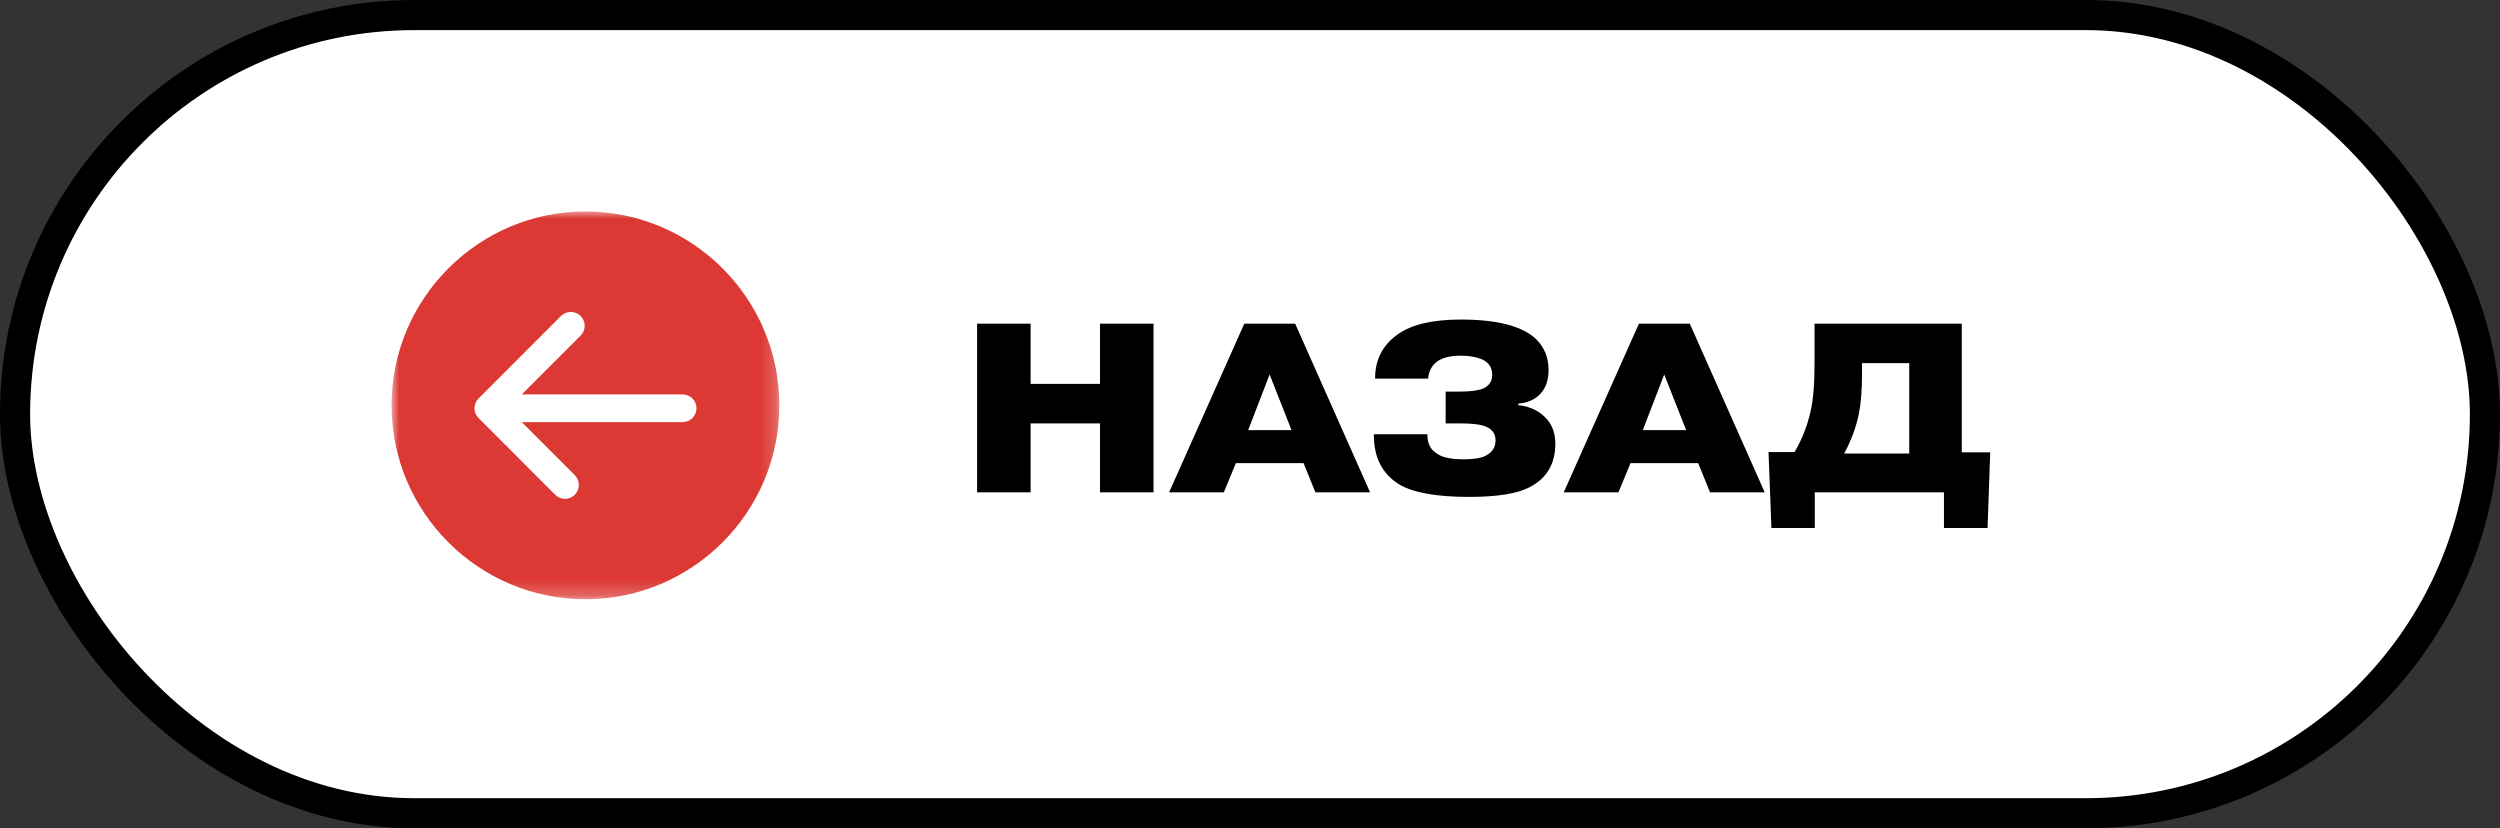 <?xml version="1.0" encoding="UTF-8"?> <svg xmlns="http://www.w3.org/2000/svg" width="166" height="55" viewBox="0 0 166 55" fill="none"><rect x="0" y="0" width="166" height="55" fill="#333333" stroke="none"/><rect x="1" y="1" width="164" height="53" rx="26.5" fill="white"></rect><rect x="1" y="1" width="164" height="53" rx="26.5" stroke="black" stroke-width="2"></rect><path d="M68.433 28.114V32.69H64.88V21.49H68.433V25.49H73.04V21.49H76.593V32.69H73.04V28.114H68.433ZM82.878 28.562H85.758L84.302 24.866L82.878 28.562ZM82.062 30.754L81.262 32.69H77.63L82.622 21.49H85.998L90.974 32.69H87.342L86.558 30.754H82.062ZM91.225 28.834H94.777C94.777 29.41 94.963 29.821 95.337 30.066C95.689 30.354 96.297 30.498 97.161 30.498C97.897 30.498 98.414 30.408 98.713 30.226C99.108 30.002 99.305 29.672 99.305 29.234C99.305 28.765 99.043 28.445 98.521 28.274C98.201 28.168 97.678 28.114 96.953 28.114H95.993V26.002H96.921C97.603 26.002 98.115 25.938 98.457 25.81C98.873 25.629 99.081 25.32 99.081 24.882C99.081 24.392 98.841 24.045 98.361 23.842C97.998 23.693 97.54 23.618 96.985 23.618C96.281 23.618 95.748 23.757 95.385 24.034C95.054 24.301 94.868 24.669 94.825 25.138H91.305C91.305 23.901 91.796 22.93 92.777 22.226C93.694 21.554 95.102 21.218 97.001 21.218C99.433 21.218 101.102 21.656 102.009 22.53C102.553 23.074 102.825 23.752 102.825 24.562C102.825 25.277 102.622 25.826 102.217 26.21C101.875 26.552 101.406 26.749 100.809 26.802V26.898C101.502 26.973 102.078 27.224 102.537 27.65C103.027 28.098 103.273 28.701 103.273 29.458C103.273 30.802 102.702 31.768 101.561 32.354C100.75 32.781 99.412 32.994 97.545 32.994C95.379 32.994 93.833 32.717 92.905 32.162C91.785 31.469 91.225 30.381 91.225 28.898V28.834ZM109.081 28.562H111.961L110.505 24.866L109.081 28.562ZM108.265 30.754L107.465 32.69H103.833L108.825 21.49H112.201L117.177 32.69H113.545L112.761 30.754H108.265ZM126.774 24.114H123.638V24.834C123.638 25.922 123.569 26.797 123.43 27.458C123.26 28.333 122.934 29.218 122.454 30.114H126.774V24.114ZM130.262 30.034H132.15L131.974 35.058H129.078V32.69H120.502V35.058H117.622L117.43 30.018H119.158C119.649 29.186 120.001 28.296 120.214 27.346C120.396 26.578 120.486 25.501 120.486 24.114V21.49H130.262V30.034Z" fill="black"></path><mask id="mask0_348_129593" style="mask-type:luminance" maskUnits="userSpaceOnUse" x="26" y="14" width="26" height="26"><path d="M26 14H51.807V39.791H26V14Z" fill="white"></path></mask><g mask="url(#mask0_348_129593)"><path d="M38.875 39.79C45.974 39.79 51.749 34.015 51.749 26.916C51.749 19.817 45.974 14.041 38.875 14.041C31.775 14.041 26 19.817 26 26.916C26 34.015 31.775 39.79 38.875 39.79ZM31.775 26.46L37.251 20.98C37.431 20.8 37.665 20.714 37.9 20.714C38.139 20.714 38.374 20.8 38.553 20.98C38.912 21.343 38.912 21.923 38.553 22.282L34.645 26.19H45.326C45.832 26.19 46.246 26.604 46.246 27.109C46.246 27.615 45.832 28.028 45.326 28.028H34.645L38.166 31.551C38.525 31.91 38.525 32.489 38.166 32.853C37.808 33.211 37.224 33.211 36.866 32.853L31.775 27.758C31.416 27.399 31.416 26.82 31.775 26.46Z" fill="#DC3934"></path></g></svg> 